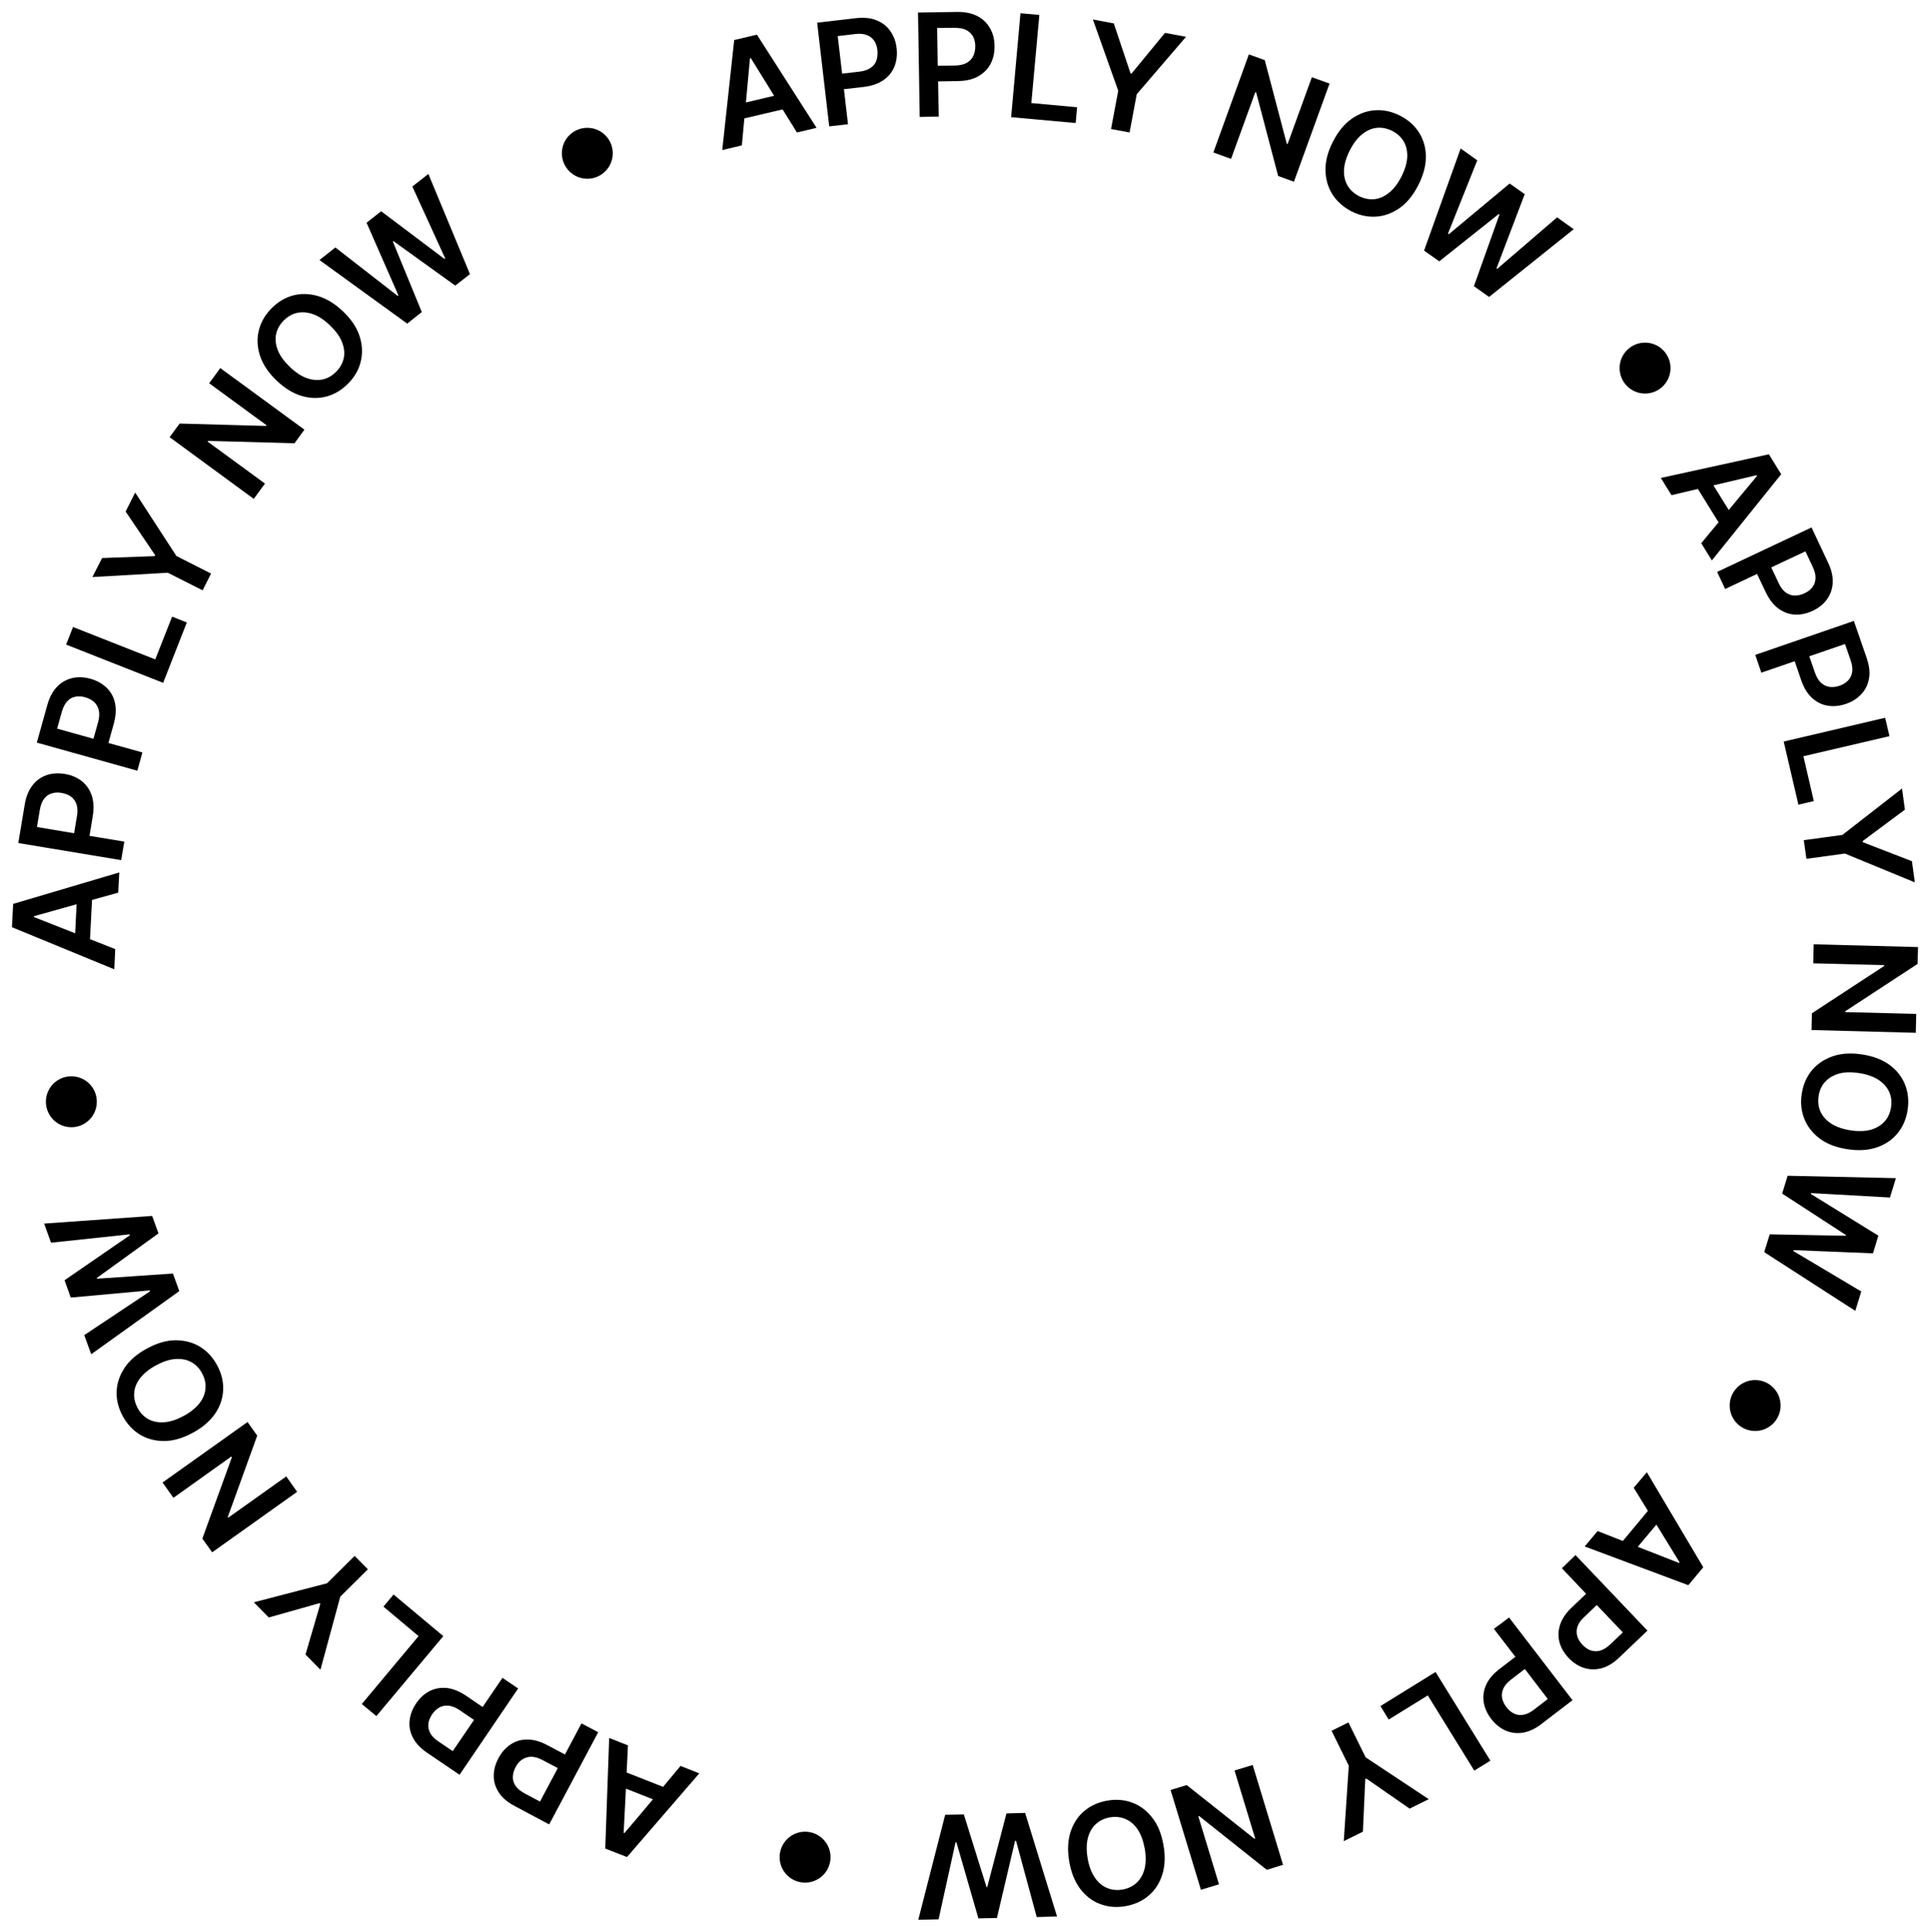 <?xml version="1.0" encoding="UTF-8"?> <svg xmlns="http://www.w3.org/2000/svg" viewBox="6300.995 4735.497 161.48 161.591"><path fill="rgb(0, 0, 0)" stroke="none" fill-opacity="1" stroke-width="1" stroke-opacity="1" baseline-shift="baseline" color-interpolation-filters="linearRGB" color-interpolation="sRGB" font-family="tfutura, arial, sans-serif" font-stretch="normal" id="tSvgacdd41f953" d="M 6366.475 4744.647 C 6366.875 4745.291 6367.275 4745.934 6367.675 4746.577 C 6368.222 4746.447 6368.769 4746.317 6369.315 4746.187 C 6367.652 4743.591 6365.989 4740.994 6364.325 4738.397 C 6363.692 4738.547 6363.059 4738.697 6362.425 4738.847 C 6362.092 4741.914 6361.759 4744.981 6361.425 4748.047 C 6361.972 4747.917 6362.519 4747.787 6363.065 4747.657 C 6363.135 4746.904 6363.205 4746.151 6363.275 4745.397C 6364.339 4745.147 6365.402 4744.897 6366.475 4744.647Z M 6363.815 4740.357 C 6364.465 4741.407 6365.115 4742.457 6365.765 4743.507 C 6364.979 4743.694 6364.192 4743.881 6363.405 4744.067 C 6363.519 4742.837 6363.632 4741.607 6363.745 4740.377C 6363.769 4740.371 6363.792 4740.364 6363.815 4740.357Z"></path><path fill="rgb(0, 0, 0)" stroke="none" fill-opacity="1" stroke-width="1" stroke-opacity="1" baseline-shift="baseline" color-interpolation-filters="linearRGB" color-interpolation="sRGB" font-family="tfutura, arial, sans-serif" font-stretch="normal" id="tSvg31661cb91a" d="M 6375.485 4738.097 C 6375.205 4737.687 6374.815 4737.387 6374.335 4737.197 C 6373.855 4736.997 6373.275 4736.947 6372.615 4737.017 C 6371.532 4737.144 6370.449 4737.271 6369.365 4737.397 C 6369.702 4740.287 6370.039 4743.177 6370.375 4746.067 C 6370.899 4746.007 6371.422 4745.947 6371.945 4745.887 C 6371.832 4744.911 6371.719 4743.934 6371.605 4742.957 C 6372.159 4742.894 6372.712 4742.831 6373.265 4742.767 C 6373.935 4742.687 6374.485 4742.497 6374.915 4742.197 C 6375.345 4741.897 6375.645 4741.517 6375.835 4741.057 C 6376.015 4740.597 6376.075 4740.087 6376.015 4739.537C 6375.955 4738.987 6375.775 4738.507 6375.485 4738.097Z M 6374.325 4740.557 C 6374.235 4740.807 6374.075 4741.017 6373.835 4741.177 C 6373.595 4741.337 6373.295 4741.447 6372.905 4741.487 C 6372.422 4741.544 6371.939 4741.601 6371.455 4741.657 C 6371.332 4740.611 6371.209 4739.564 6371.085 4738.517 C 6371.565 4738.461 6372.045 4738.404 6372.525 4738.347 C 6372.915 4738.297 6373.245 4738.327 6373.515 4738.427 C 6373.785 4738.527 6373.985 4738.687 6374.135 4738.907 C 6374.285 4739.127 6374.375 4739.387 6374.405 4739.697C 6374.435 4740.007 6374.405 4740.287 6374.325 4740.557Z"></path><path fill="rgb(0, 0, 0)" stroke="none" fill-opacity="1" stroke-width="1" stroke-opacity="1" baseline-shift="baseline" color-interpolation-filters="linearRGB" color-interpolation="sRGB" font-family="tfutura, arial, sans-serif" font-stretch="normal" id="tSvg360dbe0f45" d="M 6379.535 4745.257 C 6379.519 4744.274 6379.502 4743.291 6379.485 4742.307 C 6380.042 4742.297 6380.599 4742.287 6381.155 4742.277 C 6381.825 4742.267 6382.395 4742.137 6382.845 4741.877 C 6383.295 4741.617 6383.645 4741.277 6383.875 4740.837 C 6384.105 4740.397 6384.215 4739.897 6384.205 4739.337 C 6384.205 4738.787 6384.075 4738.287 6383.825 4737.857 C 6383.585 4737.427 6383.235 4737.087 6382.775 4736.847 C 6382.315 4736.607 6381.755 4736.487 6381.075 4736.497 C 6379.985 4736.514 6378.895 4736.531 6377.805 4736.547 C 6377.852 4739.457 6377.899 4742.367 6377.945 4745.277 C 6378.472 4745.267 6378.999 4745.257 6379.525 4745.247C 6379.529 4745.251 6379.532 4745.254 6379.535 4745.257Z M 6380.865 4737.827 C 6381.255 4737.827 6381.585 4737.877 6381.835 4738.007 C 6382.085 4738.137 6382.275 4738.317 6382.405 4738.547 C 6382.525 4738.777 6382.595 4739.057 6382.595 4739.357 C 6382.595 4739.657 6382.545 4739.937 6382.425 4740.187 C 6382.305 4740.427 6382.125 4740.617 6381.875 4740.757 C 6381.625 4740.897 6381.305 4740.967 6380.915 4740.977 C 6380.429 4740.984 6379.942 4740.991 6379.455 4740.997 C 6379.439 4739.944 6379.422 4738.891 6379.405 4737.837C 6379.889 4737.831 6380.372 4737.824 6380.865 4737.827Z"></path><path fill="rgb(0, 0, 0)" stroke="none" fill-opacity="1" stroke-width="1" stroke-opacity="1" baseline-shift="baseline" color-interpolation-filters="linearRGB" color-interpolation="sRGB" font-family="tfutura, arial, sans-serif" font-stretch="normal" id="tSvgc061be90de" d="M 6391.115 4744.467 C 6389.839 4744.351 6388.562 4744.234 6387.285 4744.117 C 6387.509 4741.661 6387.732 4739.204 6387.955 4736.747 C 6387.429 4736.701 6386.902 4736.654 6386.375 4736.607 C 6386.115 4739.504 6385.855 4742.401 6385.595 4745.297 C 6387.395 4745.461 6389.195 4745.624 6390.995 4745.787C 6391.035 4745.347 6391.075 4744.907 6391.115 4744.467Z"></path><path fill="rgb(0, 0, 0)" stroke="none" fill-opacity="1" stroke-width="1" stroke-opacity="1" baseline-shift="baseline" color-interpolation-filters="linearRGB" color-interpolation="sRGB" font-family="tfutura, arial, sans-serif" font-stretch="normal" id="tSvg180e2ade84f" d="M 6393.955 4746.287 C 6394.472 4746.384 6394.989 4746.481 6395.505 4746.577 C 6395.705 4745.511 6395.905 4744.444 6396.105 4743.377 C 6397.479 4741.777 6398.852 4740.177 6400.225 4738.577 C 6399.639 4738.467 6399.052 4738.357 6398.465 4738.247 C 6397.532 4739.384 6396.599 4740.521 6395.665 4741.657 C 6395.639 4741.651 6395.612 4741.644 6395.585 4741.637 C 6395.119 4740.244 6394.652 4738.851 6394.185 4737.457 C 6393.602 4737.347 6393.019 4737.237 6392.435 4737.127 C 6393.142 4739.114 6393.849 4741.101 6394.555 4743.087C 6394.355 4744.154 6394.155 4745.221 6393.955 4746.287Z"></path><path fill="rgb(0, 0, 0)" stroke="none" fill-opacity="1" stroke-width="1" stroke-opacity="1" baseline-shift="baseline" color-interpolation-filters="linearRGB" color-interpolation="sRGB" font-family="tfutura, arial, sans-serif" font-stretch="normal" id="tSvg4d2e265a37" d="M 6410.755 4741.957 C 6410.079 4743.821 6409.402 4745.684 6408.725 4747.547 C 6408.702 4747.537 6408.679 4747.527 6408.655 4747.517 C 6408.042 4745.187 6407.429 4742.857 6406.815 4740.527 C 6406.372 4740.367 6405.929 4740.207 6405.485 4740.047 C 6404.495 4742.781 6403.505 4745.514 6402.515 4748.247 C 6403.009 4748.427 6403.502 4748.607 6403.995 4748.787 C 6404.672 4746.924 6405.349 4745.061 6406.025 4743.197 C 6406.049 4743.207 6406.072 4743.217 6406.095 4743.227 C 6406.709 4745.557 6407.322 4747.887 6407.935 4750.217 C 6408.375 4750.377 6408.815 4750.537 6409.255 4750.697 C 6410.249 4747.961 6411.242 4745.224 6412.235 4742.487C 6411.742 4742.311 6411.249 4742.134 6410.755 4741.957Z"></path><path fill="rgb(0, 0, 0)" stroke="none" fill-opacity="1" stroke-width="1" stroke-opacity="1" baseline-shift="baseline" color-interpolation-filters="linearRGB" color-interpolation="sRGB" font-family="tfutura, arial, sans-serif" font-stretch="normal" id="tSvg322e55bb25" d="M 6414.035 4753.157 C 6414.715 4753.507 6415.405 4753.657 6416.105 4753.617 C 6416.805 4753.577 6417.465 4753.337 6418.085 4752.907 C 6418.705 4752.477 6419.225 4751.837 6419.655 4750.997 C 6420.085 4750.157 6420.295 4749.367 6420.295 4748.607 C 6420.295 4747.847 6420.095 4747.177 6419.725 4746.587 C 6419.355 4745.997 6418.825 4745.527 6418.145 4745.177 C 6417.465 4744.827 6416.775 4744.677 6416.075 4744.717 C 6415.375 4744.757 6414.715 4744.997 6414.095 4745.427 C 6413.475 4745.857 6412.955 4746.497 6412.525 4747.337 C 6412.095 4748.167 6411.885 4748.967 6411.895 4749.717 C 6411.905 4750.467 6412.095 4751.147 6412.465 4751.737C 6412.835 4752.327 6413.365 4752.797 6414.035 4753.157Z M 6413.935 4748.067 C 6414.235 4747.477 6414.585 4747.027 6414.975 4746.717 C 6415.365 4746.407 6415.775 4746.227 6416.205 4746.187 C 6416.635 4746.147 6417.065 4746.237 6417.485 4746.447 C 6417.905 4746.667 6418.225 4746.957 6418.445 4747.337 C 6418.665 4747.717 6418.755 4748.147 6418.735 4748.647 C 6418.705 4749.147 6418.545 4749.687 6418.245 4750.277 C 6417.945 4750.867 6417.595 4751.317 6417.205 4751.627 C 6416.815 4751.937 6416.405 4752.117 6415.975 4752.157 C 6415.545 4752.197 6415.115 4752.107 6414.695 4751.897 C 6414.275 4751.677 6413.955 4751.387 6413.735 4751.007 C 6413.515 4750.627 6413.425 4750.197 6413.445 4749.697C 6413.475 4749.197 6413.635 4748.657 6413.935 4748.067Z"></path><path fill="rgb(0, 0, 0)" stroke="none" fill-opacity="1" stroke-width="1" stroke-opacity="1" baseline-shift="baseline" color-interpolation-filters="linearRGB" color-interpolation="sRGB" font-family="tfutura, arial, sans-serif" font-stretch="normal" id="tSvg12c265838c0" d="M 6421.415 4757.357 C 6423.075 4756.037 6424.735 4754.717 6426.395 4753.397 C 6426.415 4753.411 6426.435 4753.424 6426.455 4753.437 C 6425.742 4755.437 6425.029 4757.437 6424.315 4759.437 C 6424.739 4759.737 6425.162 4760.037 6425.585 4760.337 C 6427.945 4758.447 6430.305 4756.557 6432.665 4754.667 C 6432.202 4754.337 6431.739 4754.007 6431.275 4753.677 C 6429.605 4755.114 6427.935 4756.551 6426.265 4757.987 C 6426.245 4757.974 6426.225 4757.961 6426.205 4757.947 C 6426.992 4755.877 6427.779 4753.807 6428.565 4751.737 C 6428.145 4751.441 6427.725 4751.144 6427.305 4750.847 C 6425.609 4752.261 6423.912 4753.674 6422.215 4755.087 C 6422.192 4755.071 6422.169 4755.054 6422.145 4755.037 C 6422.962 4752.994 6423.779 4750.951 6424.595 4748.907 C 6424.132 4748.577 6423.669 4748.247 6423.205 4747.917 C 6422.185 4750.764 6421.165 4753.611 6420.145 4756.457C 6420.569 4756.757 6420.992 4757.057 6421.415 4757.357Z"></path><path fill="rgb(0, 0, 0)" stroke="none" fill-opacity="1" stroke-width="1" stroke-opacity="1" baseline-shift="baseline" color-interpolation-filters="linearRGB" color-interpolation="sRGB" font-family="tfutura, arial, sans-serif" font-stretch="normal" id="tSvg1063f31c066" d="M 6448.995 4773.497 C 6445.982 4774.157 6442.969 4774.817 6439.955 4775.477 C 6440.252 4775.957 6440.549 4776.437 6440.845 4776.917 C 6441.582 4776.744 6442.319 4776.571 6443.055 4776.397 C 6443.632 4777.327 6444.209 4778.257 6444.785 4779.187 C 6444.302 4779.771 6443.819 4780.354 6443.335 4780.937 C 6443.632 4781.417 6443.929 4781.897 6444.225 4782.377 C 6446.159 4779.974 6448.092 4777.571 6450.025 4775.167C 6449.682 4774.614 6449.339 4774.061 6448.995 4773.497Z M 6445.635 4778.157 C 6445.209 4777.471 6444.782 4776.784 6444.355 4776.097 C 6445.559 4775.814 6446.762 4775.531 6447.965 4775.247 C 6447.979 4775.267 6447.992 4775.287 6448.005 4775.307C 6447.215 4776.257 6446.425 4777.207 6445.635 4778.157Z"></path><path fill="rgb(0, 0, 0)" stroke="none" fill-opacity="1" stroke-width="1" stroke-opacity="1" baseline-shift="baseline" color-interpolation-filters="linearRGB" color-interpolation="sRGB" font-family="tfutura, arial, sans-serif" font-stretch="normal" id="tSvgd3ec84be4a" d="M 6448.725 4785.017 C 6449.015 4785.627 6449.365 4786.087 6449.785 4786.397 C 6450.205 4786.707 6450.665 4786.877 6451.155 4786.907 C 6451.645 4786.937 6452.145 4786.827 6452.655 4786.597 C 6453.155 4786.357 6453.555 4786.047 6453.845 4785.647 C 6454.135 4785.247 6454.305 4784.787 6454.335 4784.267 C 6454.365 4783.747 6454.245 4783.187 6453.955 4782.577 C 6453.492 4781.591 6453.029 4780.604 6452.565 4779.617 C 6449.932 4780.857 6447.299 4782.097 6444.665 4783.337 C 6444.889 4783.814 6445.112 4784.291 6445.335 4784.767 C 6446.225 4784.347 6447.115 4783.927 6448.005 4783.507C 6448.242 4784.011 6448.479 4784.514 6448.725 4785.017Z M 6452.665 4782.917 C 6452.835 4783.277 6452.915 4783.597 6452.895 4783.877 C 6452.885 4784.157 6452.795 4784.407 6452.635 4784.617 C 6452.475 4784.827 6452.255 4784.997 6451.975 4785.127 C 6451.695 4785.257 6451.425 4785.317 6451.155 4785.317 C 6450.885 4785.317 6450.635 4785.217 6450.405 4785.057 C 6450.175 4784.887 6449.975 4784.627 6449.815 4784.277 C 6449.609 4783.837 6449.402 4783.397 6449.195 4782.957 C 6450.149 4782.511 6451.102 4782.064 6452.055 4781.617C 6452.262 4782.054 6452.469 4782.491 6452.665 4782.917Z"></path><path fill="rgb(0, 0, 0)" stroke="none" fill-opacity="1" stroke-width="1" stroke-opacity="1" baseline-shift="baseline" color-interpolation-filters="linearRGB" color-interpolation="sRGB" font-family="tfutura, arial, sans-serif" font-stretch="normal" id="tSvg533a2151af" d="M 6448.365 4791.767 C 6449.295 4791.447 6450.225 4791.127 6451.155 4790.807 C 6451.335 4791.334 6451.515 4791.861 6451.695 4792.387 C 6451.915 4793.027 6452.215 4793.517 6452.605 4793.877 C 6452.985 4794.227 6453.425 4794.447 6453.915 4794.527 C 6454.405 4794.607 6454.915 4794.557 6455.445 4794.377 C 6455.965 4794.197 6456.395 4793.927 6456.735 4793.557 C 6457.075 4793.197 6457.285 4792.757 6457.375 4792.247 C 6457.465 4791.737 6457.395 4791.157 6457.175 4790.527 C 6456.819 4789.497 6456.462 4788.467 6456.105 4787.437 C 6453.355 4788.384 6450.605 4789.331 6447.855 4790.277C 6448.025 4790.774 6448.195 4791.271 6448.365 4791.767Z M 6455.835 4790.727 C 6455.965 4791.097 6456.005 4791.427 6455.965 4791.707 C 6455.925 4791.987 6455.805 4792.227 6455.625 4792.417 C 6455.445 4792.607 6455.205 4792.757 6454.915 4792.857 C 6454.625 4792.957 6454.345 4792.987 6454.075 4792.957 C 6453.815 4792.917 6453.575 4792.807 6453.365 4792.617 C 6453.155 4792.427 6452.985 4792.147 6452.855 4791.777 C 6452.695 4791.317 6452.535 4790.857 6452.375 4790.397 C 6453.372 4790.054 6454.369 4789.711 6455.365 4789.367C 6455.522 4789.824 6455.679 4790.281 6455.835 4790.727Z"></path><path fill="rgb(0, 0, 0)" stroke="none" fill-opacity="1" stroke-width="1" stroke-opacity="1" baseline-shift="baseline" color-interpolation-filters="linearRGB" color-interpolation="sRGB" font-family="tfutura, arial, sans-serif" font-stretch="normal" id="tSvg9fda2f9bbc" d="M 6451.465 4802.807 C 6451.895 4802.707 6452.325 4802.607 6452.755 4802.507 C 6452.465 4801.257 6452.175 4800.007 6451.885 4798.757 C 6454.285 4798.197 6456.685 4797.637 6459.085 4797.077 C 6458.965 4796.564 6458.845 4796.051 6458.725 4795.537 C 6455.895 4796.201 6453.065 4796.864 6450.235 4797.527C 6450.645 4799.287 6451.055 4801.047 6451.465 4802.807Z"></path><path fill="rgb(0, 0, 0)" stroke="none" fill-opacity="1" stroke-width="1" stroke-opacity="1" baseline-shift="baseline" color-interpolation-filters="linearRGB" color-interpolation="sRGB" font-family="tfutura, arial, sans-serif" font-stretch="normal" id="tSvge8cbea9a4b" d="M 6451.915 4805.777 C 6451.989 4806.297 6452.062 4806.817 6452.135 4807.337 C 6453.209 4807.191 6454.282 4807.044 6455.355 4806.897 C 6457.305 4807.701 6459.255 4808.504 6461.205 4809.307 C 6461.125 4808.717 6461.045 4808.127 6460.965 4807.537 C 6459.595 4807.007 6458.225 4806.477 6456.855 4805.947 C 6456.849 4805.917 6456.842 4805.887 6456.835 4805.857 C 6458.015 4804.981 6459.195 4804.104 6460.375 4803.227 C 6460.295 4802.637 6460.215 4802.047 6460.135 4801.457 C 6458.472 4802.751 6456.809 4804.044 6455.145 4805.337C 6454.069 4805.484 6452.992 4805.631 6451.915 4805.777Z"></path><path fill="rgb(0, 0, 0)" stroke="none" fill-opacity="1" stroke-width="1" stroke-opacity="1" baseline-shift="baseline" color-interpolation-filters="linearRGB" color-interpolation="sRGB" font-family="tfutura, arial, sans-serif" font-stretch="normal" id="tSvg7687eade18" d="M 6461.435 4816.127 C 6461.449 4815.657 6461.462 4815.187 6461.475 4814.717 C 6458.565 4814.641 6455.655 4814.564 6452.745 4814.487 C 6452.732 4815.017 6452.719 4815.547 6452.705 4816.077 C 6454.685 4816.127 6456.665 4816.177 6458.645 4816.227 C 6458.645 4816.251 6458.645 4816.274 6458.645 4816.297 C 6456.629 4817.617 6454.612 4818.937 6452.595 4820.257 C 6452.585 4820.724 6452.575 4821.191 6452.565 4821.657 C 6455.472 4821.734 6458.379 4821.811 6461.285 4821.887 C 6461.299 4821.361 6461.312 4820.834 6461.325 4820.307 C 6459.345 4820.257 6457.365 4820.207 6455.385 4820.157 C 6455.385 4820.134 6455.385 4820.111 6455.385 4820.087C 6457.402 4818.767 6459.419 4817.447 6461.435 4816.127Z"></path><path fill="rgb(0, 0, 0)" stroke="none" fill-opacity="1" stroke-width="1" stroke-opacity="1" baseline-shift="baseline" color-interpolation-filters="linearRGB" color-interpolation="sRGB" font-family="tfutura, arial, sans-serif" font-stretch="normal" id="tSvg155f4e7d5d8" d="M 6459.095 4824.577 C 6458.485 4824.127 6457.715 4823.837 6456.785 4823.697 C 6455.855 4823.557 6455.035 4823.607 6454.325 4823.857 C 6453.615 4824.107 6453.035 4824.497 6452.585 4825.037 C 6452.145 4825.577 6451.865 4826.227 6451.745 4826.987 C 6451.625 4827.747 6451.705 4828.447 6451.965 4829.097 C 6452.225 4829.747 6452.665 4830.297 6453.265 4830.747 C 6453.875 4831.197 6454.645 4831.487 6455.575 4831.627 C 6456.505 4831.767 6457.325 4831.717 6458.045 4831.467 C 6458.755 4831.217 6459.335 4830.827 6459.775 4830.277 C 6460.215 4829.737 6460.495 4829.087 6460.605 4828.327 C 6460.715 4827.567 6460.645 4826.867 6460.385 4826.217C 6460.125 4825.567 6459.695 4825.017 6459.095 4824.577Z M 6459.215 4828.117 C 6459.145 4828.587 6458.965 4828.987 6458.675 4829.307 C 6458.385 4829.627 6458.005 4829.857 6457.525 4829.997 C 6457.045 4830.127 6456.475 4830.147 6455.825 4830.047 C 6455.175 4829.947 6454.635 4829.757 6454.215 4829.487 C 6453.795 4829.217 6453.495 4828.877 6453.315 4828.487 C 6453.135 4828.087 6453.085 4827.657 6453.155 4827.187 C 6453.225 4826.717 6453.405 4826.317 6453.695 4825.997 C 6453.985 4825.677 6454.365 4825.447 6454.845 4825.307 C 6455.325 4825.167 6455.895 4825.157 6456.545 4825.257 C 6457.195 4825.357 6457.735 4825.547 6458.155 4825.817 C 6458.575 4826.087 6458.875 4826.427 6459.055 4826.817C 6459.235 4827.207 6459.285 4827.647 6459.215 4828.117Z"></path><path fill="rgb(0, 0, 0)" stroke="none" fill-opacity="1" stroke-width="1" stroke-opacity="1" baseline-shift="baseline" color-interpolation-filters="linearRGB" color-interpolation="sRGB" font-family="tfutura, arial, sans-serif" font-stretch="normal" id="tSvg456ba8eedf" d="M 6450.105 4835.337 C 6451.885 4836.494 6453.665 4837.651 6455.445 4838.807 C 6455.439 4838.827 6455.432 4838.847 6455.425 4838.867 C 6453.305 4838.827 6451.185 4838.787 6449.065 4838.747 C 6448.912 4839.244 6448.759 4839.741 6448.605 4840.237 C 6451.145 4841.874 6453.685 4843.511 6456.225 4845.147 C 6456.392 4844.607 6456.559 4844.067 6456.725 4843.527 C 6454.832 4842.401 6452.939 4841.274 6451.045 4840.147 C 6451.055 4840.121 6451.065 4840.094 6451.075 4840.067 C 6453.285 4840.157 6455.495 4840.247 6457.705 4840.337 C 6457.855 4839.844 6458.005 4839.351 6458.155 4838.857 C 6456.275 4837.697 6454.395 4836.537 6452.515 4835.377 C 6452.522 4835.351 6452.529 4835.324 6452.535 4835.297 C 6454.732 4835.421 6456.929 4835.544 6459.125 4835.667 C 6459.292 4835.127 6459.459 4834.587 6459.625 4834.047 C 6456.605 4833.981 6453.585 4833.914 6450.565 4833.847C 6450.412 4834.344 6450.259 4834.841 6450.105 4835.337Z"></path><path fill="rgb(0, 0, 0)" stroke="none" fill-opacity="1" stroke-width="1" stroke-opacity="1" baseline-shift="baseline" color-interpolation-filters="linearRGB" color-interpolation="sRGB" font-family="tfutura, arial, sans-serif" font-stretch="normal" id="tSvgae193104dd" d="M 6437.685 4859.947 C 6438.082 4860.591 6438.479 4861.234 6438.875 4861.877 C 6438.175 4862.717 6437.475 4863.557 6436.775 4864.397 C 6436.072 4864.121 6435.369 4863.844 6434.665 4863.567 C 6434.305 4863.997 6433.945 4864.427 6433.585 4864.857 C 6436.475 4865.937 6439.365 4867.017 6442.255 4868.097 C 6442.672 4867.597 6443.089 4867.097 6443.505 4866.597 C 6441.932 4863.947 6440.359 4861.297 6438.785 4858.647C 6438.425 4859.077 6438.065 4859.507 6437.685 4859.947Z M 6441.475 4866.237 C 6440.325 4865.787 6439.175 4865.337 6438.025 4864.887 C 6438.545 4864.267 6439.065 4863.647 6439.585 4863.027 C 6440.232 4864.081 6440.879 4865.134 6441.525 4866.187C 6441.512 4866.204 6441.499 4866.221 6441.475 4866.237Z"></path><path fill="rgb(0, 0, 0)" stroke="none" fill-opacity="1" stroke-width="1" stroke-opacity="1" baseline-shift="baseline" color-interpolation-filters="linearRGB" color-interpolation="sRGB" font-family="tfutura, arial, sans-serif" font-stretch="normal" id="tSvg72daad6f1c" d="M 6431.675 4866.677 C 6432.352 4867.391 6433.029 4868.104 6433.705 4868.817 C 6433.302 4869.201 6432.899 4869.584 6432.495 4869.967 C 6432.005 4870.427 6431.685 4870.917 6431.525 4871.407 C 6431.365 4871.907 6431.345 4872.387 6431.475 4872.867 C 6431.605 4873.347 6431.865 4873.787 6432.245 4874.187 C 6432.625 4874.587 6433.055 4874.867 6433.525 4875.017 C 6433.995 4875.167 6434.485 4875.177 6434.985 4875.047 C 6435.485 4874.917 6435.985 4874.617 6436.465 4874.157 C 6437.255 4873.404 6438.045 4872.651 6438.835 4871.897 C 6436.829 4869.791 6434.822 4867.684 6432.815 4865.577C 6432.435 4865.941 6432.055 4866.304 6431.675 4866.677Z M 6435.735 4873.037 C 6435.445 4873.307 6435.165 4873.487 6434.895 4873.567 C 6434.625 4873.647 6434.355 4873.637 6434.105 4873.557 C 6433.855 4873.477 6433.625 4873.317 6433.405 4873.087 C 6433.185 4872.857 6433.045 4872.627 6432.965 4872.367 C 6432.885 4872.107 6432.895 4871.847 6432.975 4871.577 C 6433.065 4871.307 6433.245 4871.037 6433.535 4870.767 C 6433.889 4870.431 6434.242 4870.094 6434.595 4869.757 C 6435.322 4870.521 6436.049 4871.284 6436.775 4872.047C 6436.425 4872.381 6436.075 4872.714 6435.735 4873.037Z"></path><path fill="rgb(0, 0, 0)" stroke="none" fill-opacity="1" stroke-width="1" stroke-opacity="1" baseline-shift="baseline" color-interpolation-filters="linearRGB" color-interpolation="sRGB" font-family="tfutura, arial, sans-serif" font-stretch="normal" id="tSvg1524c30b3d1" d="M 6425.985 4871.747 C 6426.585 4872.527 6427.185 4873.307 6427.785 4874.087 C 6427.342 4874.427 6426.899 4874.767 6426.455 4875.107 C 6425.925 4875.517 6425.545 4875.957 6425.335 4876.437 C 6425.125 4876.917 6425.055 4877.397 6425.135 4877.887 C 6425.215 4878.377 6425.425 4878.837 6425.765 4879.287 C 6426.105 4879.727 6426.495 4880.047 6426.945 4880.247 C 6427.395 4880.447 6427.875 4880.517 6428.395 4880.437 C 6428.905 4880.357 6429.435 4880.117 6429.965 4879.707 C 6430.832 4879.044 6431.699 4878.381 6432.565 4877.717 C 6430.795 4875.411 6429.025 4873.104 6427.255 4870.797C 6426.839 4871.117 6426.422 4871.437 6425.985 4871.747Z M 6429.345 4878.507 C 6429.035 4878.747 6428.735 4878.887 6428.455 4878.937 C 6428.175 4878.987 6427.915 4878.957 6427.675 4878.837 C 6427.435 4878.727 6427.225 4878.547 6427.035 4878.297 C 6426.845 4878.047 6426.725 4877.797 6426.675 4877.537 C 6426.625 4877.277 6426.655 4877.017 6426.775 4876.747 C 6426.895 4876.477 6427.105 4876.237 6427.415 4875.997 C 6427.802 4875.701 6428.189 4875.404 6428.575 4875.107 C 6429.215 4875.944 6429.855 4876.781 6430.495 4877.617C 6430.112 4877.911 6429.729 4878.204 6429.345 4878.507Z"></path><path fill="rgb(0, 0, 0)" stroke="none" fill-opacity="1" stroke-width="1" stroke-opacity="1" baseline-shift="baseline" color-interpolation-filters="linearRGB" color-interpolation="sRGB" font-family="tfutura, arial, sans-serif" font-stretch="normal" id="tSvg4ef4234c44" d="M 6416.495 4878.207 C 6416.725 4878.584 6416.955 4878.961 6417.185 4879.337 C 6418.275 4878.664 6419.365 4877.991 6420.455 4877.317 C 6421.752 4879.414 6423.049 4881.511 6424.345 4883.607 C 6424.795 4883.331 6425.245 4883.054 6425.695 4882.777 C 6424.165 4880.304 6422.635 4877.831 6421.105 4875.357C 6419.569 4876.307 6418.032 4877.257 6416.495 4878.207Z"></path><path fill="rgb(0, 0, 0)" stroke="none" fill-opacity="1" stroke-width="1" stroke-opacity="1" baseline-shift="baseline" color-interpolation-filters="linearRGB" color-interpolation="sRGB" font-family="tfutura, arial, sans-serif" font-stretch="normal" id="tSvgb2a5b552b9" d="M 6413.815 4879.577 C 6413.345 4879.811 6412.875 4880.044 6412.405 4880.277 C 6412.885 4881.251 6413.365 4882.224 6413.845 4883.197 C 6413.705 4885.301 6413.565 4887.404 6413.425 4889.507 C 6413.959 4889.244 6414.492 4888.981 6415.025 4888.717 C 6415.092 4887.247 6415.159 4885.777 6415.225 4884.307 C 6415.252 4884.294 6415.279 4884.281 6415.305 4884.267 C 6416.515 4885.107 6417.725 4885.947 6418.935 4886.787 C 6419.469 4886.524 6420.002 4886.261 6420.535 4885.997 C 6418.775 4884.831 6417.015 4883.664 6415.255 4882.497C 6414.775 4881.524 6414.295 4880.551 6413.815 4879.577Z"></path><path fill="rgb(0, 0, 0)" stroke="none" fill-opacity="1" stroke-width="1" stroke-opacity="1" baseline-shift="baseline" color-interpolation-filters="linearRGB" color-interpolation="sRGB" font-family="tfutura, arial, sans-serif" font-stretch="normal" id="tSvg14feec20d56" d="M 6404.285 4883.597 C 6404.862 4885.494 6405.439 4887.391 6406.015 4889.287 C 6405.992 4889.294 6405.969 4889.301 6405.945 4889.307 C 6404.059 4887.811 6402.172 4886.314 6400.285 4884.817 C 6399.835 4884.954 6399.385 4885.091 6398.935 4885.227 C 6399.782 4888.011 6400.629 4890.794 6401.475 4893.577 C 6401.979 4893.424 6402.482 4893.271 6402.985 4893.117 C 6402.409 4891.221 6401.832 4889.324 6401.255 4887.427 C 6401.279 4887.421 6401.302 4887.414 6401.325 4887.407 C 6403.212 4888.907 6405.099 4890.407 6406.985 4891.907 C 6407.439 4891.767 6407.892 4891.627 6408.345 4891.487 C 6407.499 4888.704 6406.652 4885.921 6405.805 4883.137C 6405.299 4883.291 6404.792 4883.444 6404.285 4883.597Z"></path><path fill="rgb(0, 0, 0)" stroke="none" fill-opacity="1" stroke-width="1" stroke-opacity="1" baseline-shift="baseline" color-interpolation-filters="linearRGB" color-interpolation="sRGB" font-family="tfutura, arial, sans-serif" font-stretch="normal" id="tSvg17f787e179c" d="M 6397.425 4887.577 C 6396.965 4886.977 6396.415 4886.547 6395.755 4886.297 C 6395.105 4886.047 6394.395 4885.987 6393.645 4886.117 C 6392.895 4886.247 6392.245 4886.537 6391.715 4886.987 C 6391.175 4887.437 6390.795 4888.027 6390.565 4888.737 C 6390.335 4889.457 6390.295 4890.277 6390.455 4891.207 C 6390.615 4892.137 6390.925 4892.897 6391.375 4893.497 C 6391.835 4894.097 6392.385 4894.527 6393.045 4894.767 C 6393.705 4895.017 6394.405 4895.077 6395.155 4894.947 C 6395.905 4894.817 6396.555 4894.527 6397.085 4894.077 C 6397.625 4893.627 6398.005 4893.037 6398.235 4892.327 C 6398.465 4891.607 6398.505 4890.787 6398.345 4889.857C 6398.185 4888.937 6397.885 4888.167 6397.425 4887.577Z M 6396.755 4891.837 C 6396.625 4892.317 6396.405 4892.707 6396.085 4892.997 C 6395.765 4893.287 6395.375 4893.477 6394.905 4893.557 C 6394.435 4893.637 6394.005 4893.587 6393.605 4893.417 C 6393.205 4893.247 6392.865 4892.957 6392.585 4892.537 C 6392.305 4892.117 6392.105 4891.587 6391.995 4890.937 C 6391.885 4890.287 6391.895 4889.717 6392.015 4889.237 C 6392.145 4888.757 6392.365 4888.367 6392.685 4888.077 C 6393.005 4887.787 6393.395 4887.597 6393.865 4887.517 C 6394.335 4887.437 6394.765 4887.487 6395.165 4887.657 C 6395.565 4887.827 6395.905 4888.117 6396.185 4888.537 C 6396.465 4888.957 6396.655 4889.487 6396.775 4890.137C 6396.885 4890.787 6396.875 4891.357 6396.755 4891.837Z"></path><path fill="rgb(0, 0, 0)" stroke="none" fill-opacity="1" stroke-width="1" stroke-opacity="1" baseline-shift="baseline" color-interpolation-filters="linearRGB" color-interpolation="sRGB" font-family="tfutura, arial, sans-serif" font-stretch="normal" id="tSvga1c4c27dbb" d="M 6385.205 4887.187 C 6384.669 4889.241 6384.132 4891.294 6383.595 4893.347 C 6383.575 4893.347 6383.555 4893.347 6383.535 4893.347 C 6382.902 4891.321 6382.269 4889.294 6381.635 4887.267 C 6381.115 4887.281 6380.595 4887.294 6380.075 4887.307 C 6379.325 4890.234 6378.575 4893.161 6377.825 4896.087 C 6378.392 4896.074 6378.959 4896.061 6379.525 4896.047 C 6379.999 4893.897 6380.472 4891.747 6380.945 4889.597 C 6380.969 4889.597 6380.992 4889.597 6381.015 4889.597 C 6381.629 4891.721 6382.242 4893.844 6382.855 4895.967 C 6383.372 4895.957 6383.889 4895.947 6384.405 4895.937 C 6384.912 4893.784 6385.419 4891.631 6385.925 4889.477 C 6385.952 4889.477 6385.979 4889.477 6386.005 4889.477 C 6386.582 4891.604 6387.159 4893.731 6387.735 4895.857 C 6388.302 4895.841 6388.869 4895.824 6389.435 4895.807 C 6388.545 4892.921 6387.655 4890.034 6386.765 4887.147C 6386.245 4887.161 6385.725 4887.174 6385.205 4887.187Z"></path><path fill="rgb(0, 0, 0)" stroke="none" fill-opacity="1" stroke-width="1" stroke-opacity="1" baseline-shift="baseline" color-interpolation-filters="linearRGB" color-interpolation="sRGB" font-family="tfutura, arial, sans-serif" font-stretch="normal" id="tSvg23c6c3ec22" d="M 6356.475 4884.967 C 6355.459 4884.567 6354.442 4884.167 6353.425 4883.767 C 6353.462 4883.011 6353.499 4882.254 6353.535 4881.497 C 6353.012 4881.291 6352.489 4881.084 6351.965 4880.877 C 6351.855 4883.961 6351.745 4887.044 6351.635 4890.127 C 6352.242 4890.364 6352.849 4890.601 6353.455 4890.837 C 6355.472 4888.504 6357.489 4886.171 6359.505 4883.837 C 6358.982 4883.631 6358.459 4883.424 6357.935 4883.217C 6357.449 4883.797 6356.962 4884.377 6356.475 4884.967Z M 6353.235 4888.837 C 6353.215 4888.831 6353.195 4888.824 6353.175 4888.817 C 6353.239 4887.584 6353.302 4886.351 6353.365 4885.117 C 6354.119 4885.414 6354.872 4885.711 6355.625 4886.007C 6354.832 4886.954 6354.039 4887.901 6353.235 4888.837Z"></path><path fill="rgb(0, 0, 0)" stroke="none" fill-opacity="1" stroke-width="1" stroke-opacity="1" baseline-shift="baseline" color-interpolation-filters="linearRGB" color-interpolation="sRGB" font-family="tfutura, arial, sans-serif" font-stretch="normal" id="tSvg55ff014cfe" d="M 6348.265 4882.257 C 6347.772 4881.997 6347.279 4881.737 6346.785 4881.477 C 6346.195 4881.157 6345.635 4881.007 6345.105 4881.007 C 6344.585 4881.007 6344.115 4881.147 6343.705 4881.427 C 6343.295 4881.697 6342.955 4882.087 6342.695 4882.577 C 6342.435 4883.067 6342.305 4883.557 6342.305 4884.057 C 6342.305 4884.547 6342.455 4885.017 6342.735 4885.447 C 6343.025 4885.877 6343.455 4886.257 6344.055 4886.567 C 6345.019 4887.081 6345.982 4887.594 6346.945 4888.107 C 6348.312 4885.537 6349.679 4882.967 6351.045 4880.397 C 6350.579 4880.151 6350.112 4879.904 6349.645 4879.657 C 6349.185 4880.524 6348.725 4881.391 6348.265 4882.257C 6348.265 4882.257 6348.265 4882.257 6348.265 4882.257Z M 6346.175 4886.197 C 6345.749 4885.971 6345.322 4885.744 6344.895 4885.517 C 6344.545 4885.327 6344.295 4885.117 6344.135 4884.887 C 6343.975 4884.657 6343.895 4884.407 6343.905 4884.137 C 6343.905 4883.877 6343.985 4883.607 6344.125 4883.327 C 6344.265 4883.047 6344.455 4882.837 6344.675 4882.687 C 6344.895 4882.537 6345.145 4882.457 6345.425 4882.447 C 6345.715 4882.447 6346.025 4882.537 6346.375 4882.717 C 6346.805 4882.944 6347.235 4883.171 6347.665 4883.397C 6347.172 4884.327 6346.679 4885.257 6346.175 4886.197Z"></path><path fill="rgb(0, 0, 0)" stroke="none" fill-opacity="1" stroke-width="1" stroke-opacity="1" baseline-shift="baseline" color-interpolation-filters="linearRGB" color-interpolation="sRGB" font-family="tfutura, arial, sans-serif" font-stretch="normal" id="tSvg11ffb7fa3b6" d="M 6343.035 4875.847 C 6342.482 4876.661 6341.929 4877.474 6341.375 4878.287 C 6340.915 4877.974 6340.455 4877.661 6339.995 4877.347 C 6339.435 4876.967 6338.895 4876.757 6338.375 4876.697 C 6337.855 4876.647 6337.375 4876.737 6336.935 4876.957 C 6336.495 4877.187 6336.115 4877.527 6335.805 4877.997 C 6335.495 4878.457 6335.315 4878.927 6335.265 4879.427 C 6335.215 4879.917 6335.305 4880.397 6335.545 4880.857 C 6335.785 4881.317 6336.175 4881.737 6336.735 4882.117 C 6337.639 4882.731 6338.542 4883.344 6339.445 4883.957 C 6341.079 4881.551 6342.712 4879.144 6344.345 4876.737C 6343.909 4876.441 6343.472 4876.144 6343.035 4875.847Z M 6338.875 4881.977 C 6338.475 4881.707 6338.075 4881.437 6337.675 4881.167 C 6337.345 4880.947 6337.115 4880.707 6336.985 4880.457 C 6336.855 4880.207 6336.805 4879.947 6336.835 4879.687 C 6336.865 4879.427 6336.975 4879.167 6337.145 4878.907 C 6337.315 4878.647 6337.525 4878.457 6337.755 4878.327 C 6337.985 4878.197 6338.245 4878.147 6338.535 4878.177 C 6338.815 4878.207 6339.125 4878.327 6339.445 4878.547 C 6339.849 4878.821 6340.252 4879.094 6340.655 4879.367C 6340.065 4880.237 6339.475 4881.107 6338.875 4881.977Z"></path><path fill="rgb(0, 0, 0)" stroke="none" fill-opacity="1" stroke-width="1" stroke-opacity="1" baseline-shift="baseline" color-interpolation-filters="linearRGB" color-interpolation="sRGB" font-family="tfutura, arial, sans-serif" font-stretch="normal" id="tSvgf7a97f4948" d="M 6333.925 4868.877 C 6333.642 4869.214 6333.359 4869.551 6333.075 4869.887 C 6334.055 4870.711 6335.035 4871.534 6336.015 4872.357 C 6334.432 4874.251 6332.849 4876.144 6331.265 4878.037 C 6331.672 4878.374 6332.079 4878.711 6332.485 4879.047 C 6334.352 4876.817 6336.219 4874.587 6338.085 4872.357C 6336.699 4871.197 6335.312 4870.037 6333.925 4868.877Z"></path><path fill="rgb(0, 0, 0)" stroke="none" fill-opacity="1" stroke-width="1" stroke-opacity="1" baseline-shift="baseline" color-interpolation-filters="linearRGB" color-interpolation="sRGB" font-family="tfutura, arial, sans-serif" font-stretch="normal" id="tSvg158764e75b6" d="M 6330.665 4865.647 C 6329.895 4866.411 6329.125 4867.174 6328.355 4867.937 C 6326.315 4868.467 6324.275 4868.997 6322.235 4869.527 C 6322.652 4869.951 6323.069 4870.374 6323.485 4870.797 C 6324.902 4870.397 6326.319 4869.997 6327.735 4869.597 C 6327.755 4869.617 6327.775 4869.637 6327.795 4869.657 C 6327.382 4871.071 6326.969 4872.484 6326.555 4873.897 C 6326.972 4874.321 6327.389 4874.744 6327.805 4875.167 C 6328.359 4873.131 6328.912 4871.094 6329.465 4869.057 C 6330.235 4868.294 6331.005 4867.531 6331.775 4866.767C 6331.405 4866.394 6331.035 4866.021 6330.665 4865.647Z"></path><path fill="rgb(0, 0, 0)" stroke="none" fill-opacity="1" stroke-width="1" stroke-opacity="1" baseline-shift="baseline" color-interpolation-filters="linearRGB" color-interpolation="sRGB" font-family="tfutura, arial, sans-serif" font-stretch="normal" id="tSvg13d6a78bf9d" d="M 6324.945 4858.997 C 6323.329 4860.147 6321.712 4861.297 6320.095 4862.447 C 6320.082 4862.427 6320.069 4862.407 6320.055 4862.387 C 6320.875 4860.121 6321.695 4857.854 6322.515 4855.587 C 6322.245 4855.207 6321.975 4854.827 6321.705 4854.447 C 6319.335 4856.134 6316.965 4857.821 6314.595 4859.507 C 6314.899 4859.934 6315.202 4860.361 6315.505 4860.787 C 6317.119 4859.637 6318.732 4858.487 6320.345 4857.337 C 6320.362 4857.357 6320.379 4857.377 6320.395 4857.397 C 6319.572 4859.664 6318.749 4861.931 6317.925 4864.197 C 6318.199 4864.581 6318.472 4864.964 6318.745 4865.347 C 6321.115 4863.661 6323.485 4861.974 6325.855 4860.287C 6325.552 4859.857 6325.249 4859.427 6324.945 4858.997Z"></path><path fill="rgb(0, 0, 0)" stroke="none" fill-opacity="1" stroke-width="1" stroke-opacity="1" baseline-shift="baseline" color-interpolation-filters="linearRGB" color-interpolation="sRGB" font-family="tfutura, arial, sans-serif" font-stretch="normal" id="tSvg1259a0ea742" d="M 6317.105 4855.357 C 6317.935 4854.917 6318.555 4854.377 6318.985 4853.757 C 6319.415 4853.137 6319.635 4852.467 6319.665 4851.767 C 6319.695 4851.067 6319.525 4850.377 6319.165 4849.707 C 6318.805 4849.037 6318.325 4848.517 6317.725 4848.147 C 6317.125 4847.787 6316.445 4847.607 6315.695 4847.607 C 6314.945 4847.607 6314.145 4847.837 6313.315 4848.287 C 6312.485 4848.727 6311.855 4849.267 6311.435 4849.887 C 6311.015 4850.517 6310.785 4851.177 6310.755 4851.877 C 6310.725 4852.577 6310.895 4853.267 6311.255 4853.937 C 6311.615 4854.607 6312.095 4855.127 6312.695 4855.497 C 6313.295 4855.857 6313.965 4856.037 6314.725 4856.037C 6315.475 4856.037 6316.275 4855.807 6317.105 4855.357Z M 6312.505 4853.267 C 6312.285 4852.847 6312.185 4852.427 6312.225 4851.997 C 6312.255 4851.567 6312.425 4851.147 6312.735 4850.757 C 6313.045 4850.367 6313.485 4850.007 6314.065 4849.697 C 6314.645 4849.387 6315.185 4849.207 6315.685 4849.177 C 6316.185 4849.147 6316.625 4849.227 6317.005 4849.437 C 6317.385 4849.647 6317.685 4849.957 6317.905 4850.377 C 6318.125 4850.797 6318.225 4851.217 6318.185 4851.647 C 6318.155 4852.077 6317.985 4852.497 6317.675 4852.887 C 6317.365 4853.277 6316.925 4853.637 6316.345 4853.947 C 6315.765 4854.257 6315.225 4854.437 6314.725 4854.467 C 6314.225 4854.497 6313.785 4854.417 6313.405 4854.207C 6313.025 4853.997 6312.725 4853.687 6312.505 4853.267Z"></path><path fill="rgb(0, 0, 0)" stroke="none" fill-opacity="1" stroke-width="1" stroke-opacity="1" baseline-shift="baseline" color-interpolation-filters="linearRGB" color-interpolation="sRGB" font-family="tfutura, arial, sans-serif" font-stretch="normal" id="tSvg66f89bf91b" d="M 6315.465 4842.027 C 6313.349 4842.171 6311.232 4842.314 6309.115 4842.457 C 6309.109 4842.437 6309.102 4842.417 6309.095 4842.397 C 6310.815 4841.154 6312.535 4839.911 6314.255 4838.667 C 6314.079 4838.181 6313.902 4837.694 6313.725 4837.207 C 6310.712 4837.421 6307.699 4837.634 6304.685 4837.847 C 6304.879 4838.381 6305.072 4838.914 6305.265 4839.447 C 6307.455 4839.214 6309.645 4838.981 6311.835 4838.747 C 6311.842 4838.774 6311.849 4838.801 6311.855 4838.827 C 6310.035 4840.081 6308.215 4841.334 6306.395 4842.587 C 6306.569 4843.071 6306.742 4843.554 6306.915 4844.037 C 6309.115 4843.837 6311.315 4843.637 6313.515 4843.437 C 6313.525 4843.464 6313.535 4843.491 6313.545 4843.517 C 6311.712 4844.737 6309.879 4845.957 6308.045 4847.177 C 6308.239 4847.711 6308.432 4848.244 6308.625 4848.777 C 6311.082 4847.017 6313.539 4845.257 6315.995 4843.497C 6315.819 4843.007 6315.642 4842.517 6315.465 4842.027Z"></path><path fill="rgb(0, 0, 0)" stroke="none" fill-opacity="1" stroke-width="1" stroke-opacity="1" baseline-shift="baseline" color-interpolation-filters="linearRGB" color-interpolation="sRGB" font-family="tfutura, arial, sans-serif" font-stretch="normal" id="tSvg162327cef77" d="M 6310.635 4814.887 C 6309.932 4814.611 6309.229 4814.334 6308.525 4814.057 C 6308.582 4812.964 6308.639 4811.871 6308.695 4810.777 C 6309.425 4810.574 6310.155 4810.371 6310.885 4810.167 C 6310.915 4809.604 6310.945 4809.041 6310.975 4808.477 C 6308.015 4809.354 6305.055 4810.231 6302.095 4811.107 C 6302.062 4811.757 6302.029 4812.407 6301.995 4813.057 C 6304.849 4814.231 6307.702 4815.404 6310.555 4816.577C 6310.585 4816.014 6310.615 4815.451 6310.635 4814.887Z M 6303.835 4812.137 C 6305.025 4811.804 6306.215 4811.471 6307.405 4811.137 C 6307.365 4811.947 6307.325 4812.757 6307.285 4813.567 C 6306.135 4813.114 6304.985 4812.661 6303.835 4812.207C 6303.835 4812.184 6303.835 4812.161 6303.835 4812.137Z"></path><path fill="rgb(0, 0, 0)" stroke="none" fill-opacity="1" stroke-width="1" stroke-opacity="1" baseline-shift="baseline" color-interpolation-filters="linearRGB" color-interpolation="sRGB" font-family="tfutura, arial, sans-serif" font-stretch="normal" id="tSvgf67da98ca" d="M 6311.395 4805.897 C 6310.425 4805.737 6309.455 4805.577 6308.485 4805.417 C 6308.575 4804.867 6308.665 4804.317 6308.755 4803.767 C 6308.865 4803.107 6308.835 4802.527 6308.665 4802.027 C 6308.495 4801.537 6308.215 4801.137 6307.825 4800.827 C 6307.435 4800.527 6306.965 4800.327 6306.415 4800.237 C 6305.865 4800.147 6305.365 4800.177 6304.895 4800.337 C 6304.425 4800.497 6304.035 4800.777 6303.715 4801.187 C 6303.395 4801.597 6303.175 4802.127 6303.065 4802.787 C 6302.885 4803.864 6302.705 4804.941 6302.525 4806.017 C 6305.395 4806.494 6308.265 4806.971 6311.135 4807.447C 6311.222 4806.927 6311.309 4806.407 6311.395 4805.897Z M 6304.325 4803.247 C 6304.395 4802.857 6304.505 4802.547 6304.675 4802.327 C 6304.845 4802.097 6305.055 4801.947 6305.315 4801.867 C 6305.565 4801.787 6305.845 4801.767 6306.155 4801.827 C 6306.455 4801.877 6306.725 4801.987 6306.935 4802.137 C 6307.145 4802.287 6307.305 4802.507 6307.395 4802.777 C 6307.485 4803.047 6307.505 4803.377 6307.435 4803.757 C 6307.355 4804.237 6307.275 4804.717 6307.195 4805.197 C 6306.159 4805.024 6305.122 4804.851 6304.085 4804.677C 6304.165 4804.201 6304.245 4803.724 6304.325 4803.247Z"></path><path fill="rgb(0, 0, 0)" stroke="none" fill-opacity="1" stroke-width="1" stroke-opacity="1" baseline-shift="baseline" color-interpolation-filters="linearRGB" color-interpolation="sRGB" font-family="tfutura, arial, sans-serif" font-stretch="normal" id="tSvg9381d1a515" d="M 6312.905 4798.437 C 6311.959 4798.174 6311.012 4797.911 6310.065 4797.647 C 6310.215 4797.111 6310.365 4796.574 6310.515 4796.037 C 6310.695 4795.387 6310.725 4794.807 6310.615 4794.297 C 6310.505 4793.787 6310.265 4793.357 6309.905 4793.017 C 6309.545 4792.677 6309.105 4792.427 6308.565 4792.277 C 6308.035 4792.127 6307.525 4792.107 6307.045 4792.217 C 6306.565 4792.327 6306.135 4792.567 6305.775 4792.937 C 6305.415 4793.307 6305.135 4793.817 6304.955 4794.467 C 6304.662 4795.517 6304.369 4796.567 6304.075 4797.617 C 6306.879 4798.401 6309.682 4799.184 6312.485 4799.967C 6312.629 4799.461 6312.772 4798.954 6312.905 4798.437Z M 6306.165 4795.047 C 6306.275 4794.667 6306.425 4794.377 6306.615 4794.167 C 6306.805 4793.957 6307.035 4793.827 6307.295 4793.777 C 6307.555 4793.727 6307.835 4793.737 6308.135 4793.827 C 6308.435 4793.917 6308.685 4794.047 6308.875 4794.227 C 6309.065 4794.407 6309.205 4794.637 6309.265 4794.917 C 6309.325 4795.197 6309.305 4795.517 6309.205 4795.897 C 6309.075 4796.364 6308.945 4796.831 6308.815 4797.297 C 6307.802 4797.014 6306.789 4796.731 6305.775 4796.447C 6305.905 4795.981 6306.035 4795.514 6306.165 4795.047Z"></path><path fill="rgb(0, 0, 0)" stroke="none" fill-opacity="1" stroke-width="1" stroke-opacity="1" baseline-shift="baseline" color-interpolation-filters="linearRGB" color-interpolation="sRGB" font-family="tfutura, arial, sans-serif" font-stretch="normal" id="tSvg1854e6d8ca6" d="M 6316.625 4787.567 C 6316.215 4787.404 6315.805 4787.241 6315.395 4787.077 C 6314.925 4788.271 6314.455 4789.464 6313.985 4790.657 C 6311.692 4789.754 6309.399 4788.851 6307.105 4787.947 C 6306.912 4788.437 6306.719 4788.927 6306.525 4789.417 C 6309.232 4790.484 6311.939 4791.551 6314.645 4792.617C 6315.305 4790.934 6315.965 4789.251 6316.625 4787.567Z"></path><path fill="rgb(0, 0, 0)" stroke="none" fill-opacity="1" stroke-width="1" stroke-opacity="1" baseline-shift="baseline" color-interpolation-filters="linearRGB" color-interpolation="sRGB" font-family="tfutura, arial, sans-serif" font-stretch="normal" id="tSvgcfeda40ad6" d="M 6317.945 4784.877 C 6318.182 4784.411 6318.419 4783.944 6318.655 4783.477 C 6317.689 4782.987 6316.722 4782.497 6315.755 4782.007 C 6314.605 4780.237 6313.455 4778.467 6312.305 4776.697 C 6312.039 4777.227 6311.772 4777.757 6311.505 4778.287 C 6312.329 4779.504 6313.152 4780.721 6313.975 4781.937 C 6313.965 4781.964 6313.955 4781.991 6313.945 4782.017 C 6312.475 4782.071 6311.005 4782.124 6309.535 4782.177 C 6309.265 4782.707 6308.995 4783.237 6308.725 4783.767 C 6310.829 4783.647 6312.932 4783.527 6315.035 4783.407C 6316.005 4783.897 6316.975 4784.387 6317.945 4784.877Z"></path><path fill="rgb(0, 0, 0)" stroke="none" fill-opacity="1" stroke-width="1" stroke-opacity="1" baseline-shift="baseline" color-interpolation-filters="linearRGB" color-interpolation="sRGB" font-family="tfutura, arial, sans-serif" font-stretch="normal" id="tSvg13cf4e1ebf3" d="M 6323.165 4775.947 C 6321.565 4774.777 6319.965 4773.607 6318.365 4772.437 C 6318.379 4772.417 6318.392 4772.397 6318.405 4772.377 C 6320.815 4772.444 6323.225 4772.511 6325.635 4772.577 C 6325.912 4772.197 6326.189 4771.817 6326.465 4771.437 C 6324.119 4769.721 6321.772 4768.004 6319.425 4766.287 C 6319.115 4766.711 6318.805 4767.134 6318.495 4767.557 C 6320.095 4768.727 6321.695 4769.897 6323.295 4771.067 C 6323.279 4771.087 6323.262 4771.107 6323.245 4771.127 C 6320.839 4771.061 6318.432 4770.994 6316.025 4770.927 C 6315.745 4771.307 6315.465 4771.687 6315.185 4772.067 C 6317.532 4773.787 6319.879 4775.507 6322.225 4777.227C 6322.539 4776.801 6322.852 4776.374 6323.165 4775.947Z"></path><path fill="rgb(0, 0, 0)" stroke="none" fill-opacity="1" stroke-width="1" stroke-opacity="1" baseline-shift="baseline" color-interpolation-filters="linearRGB" color-interpolation="sRGB" font-family="tfutura, arial, sans-serif" font-stretch="normal" id="tSvg11887867e1f" d="M 6324.165 4767.357 C 6324.845 4767.997 6325.555 4768.427 6326.275 4768.627 C 6327.005 4768.837 6327.705 4768.837 6328.375 4768.647 C 6329.045 4768.457 6329.645 4768.077 6330.175 4767.527 C 6330.705 4766.977 6331.045 4766.357 6331.195 4765.667 C 6331.345 4764.977 6331.305 4764.287 6331.065 4763.567 C 6330.825 4762.857 6330.355 4762.167 6329.675 4761.527 C 6328.995 4760.877 6328.285 4760.457 6327.555 4760.247 C 6326.825 4760.047 6326.125 4760.037 6325.455 4760.227 C 6324.785 4760.417 6324.185 4760.797 6323.655 4761.347 C 6323.125 4761.907 6322.785 4762.517 6322.635 4763.207 C 6322.475 4763.887 6322.525 4764.587 6322.765 4765.307 C 6323.015 4766.017 6323.475 4766.707 6324.155 4767.347C 6324.159 4767.351 6324.162 4767.354 6324.165 4767.357Z M 6324.085 4763.497 C 6324.165 4763.077 6324.365 4762.687 6324.695 4762.347 C 6325.025 4762.007 6325.395 4761.777 6325.815 4761.677 C 6326.235 4761.577 6326.685 4761.607 6327.155 4761.767 C 6327.625 4761.927 6328.105 4762.237 6328.585 4762.697 C 6329.065 4763.157 6329.405 4763.607 6329.595 4764.077 C 6329.785 4764.537 6329.845 4764.987 6329.765 4765.407 C 6329.685 4765.827 6329.485 4766.217 6329.155 4766.557 C 6328.825 4766.897 6328.455 4767.127 6328.035 4767.227 C 6327.615 4767.327 6327.165 4767.297 6326.695 4767.137 C 6326.225 4766.977 6325.745 4766.667 6325.265 4766.207 C 6324.785 4765.747 6324.445 4765.297 6324.255 4764.827C 6324.065 4764.367 6324.015 4763.917 6324.085 4763.497Z"></path><path fill="rgb(0, 0, 0)" stroke="none" fill-opacity="1" stroke-width="1" stroke-opacity="1" baseline-shift="baseline" color-interpolation-filters="linearRGB" color-interpolation="sRGB" font-family="tfutura, arial, sans-serif" font-stretch="normal" id="tSvg5afbde0e77" d="M 6336.285 4761.597 C 6335.479 4759.634 6334.672 4757.671 6333.865 4755.707 C 6333.882 4755.694 6333.899 4755.681 6333.915 4755.667 C 6335.639 4756.907 6337.362 4758.147 6339.085 4759.387 C 6339.495 4759.067 6339.905 4758.747 6340.315 4758.427 C 6339.155 4755.634 6337.995 4752.841 6336.835 4750.047 C 6336.389 4750.397 6335.942 4750.747 6335.495 4751.097 C 6336.412 4753.104 6337.329 4755.111 6338.245 4757.117 C 6338.225 4757.131 6338.205 4757.144 6338.185 4757.157 C 6336.419 4755.827 6334.652 4754.497 6332.885 4753.167 C 6332.479 4753.487 6332.072 4753.807 6331.665 4754.127 C 6332.552 4756.151 6333.439 4758.174 6334.325 4760.197 C 6334.305 4760.214 6334.285 4760.231 6334.265 4760.247 C 6332.529 4758.897 6330.792 4757.547 6329.055 4756.197 C 6328.612 4756.547 6328.169 4756.897 6327.725 4757.247 C 6330.172 4759.021 6332.619 4760.794 6335.065 4762.567C 6335.472 4762.244 6335.879 4761.921 6336.285 4761.597Z"></path><ellipse baseline-shift="baseline" color-interpolation-filters="linearRGB" color-interpolation="sRGB" fill="rgb(0, 0, 0)" font-family="tfutura, arial, sans-serif" font-stretch="normal" cx="6350.135" cy="4748.317" r="2.13" id="tSvg35486b4310" fill-opacity="1" stroke="none" stroke-opacity="1" rx="2.13" ry="2.13" style="transform: rotate(0deg);"></ellipse><path fill="rgb(0, 0, 0)" stroke="none" fill-opacity="1" stroke-width="1" stroke-opacity="1" baseline-shift="baseline" color-interpolation-filters="linearRGB" color-interpolation="sRGB" font-family="tfutura, arial, sans-serif" font-stretch="normal" id="tSvg134cc398a81" d="M 6304.835 4827.657 C 6304.835 4828.827 6305.785 4829.787 6306.965 4829.787 C 6308.145 4829.787 6309.095 4828.837 6309.095 4827.657 C 6309.095 4826.477 6308.145 4825.527 6306.965 4825.527C 6305.785 4825.527 6304.835 4826.477 6304.835 4827.657Z"></path><ellipse baseline-shift="baseline" color-interpolation-filters="linearRGB" color-interpolation="sRGB" fill="rgb(0, 0, 0)" font-family="tfutura, arial, sans-serif" font-stretch="normal" cx="6438.635" cy="4766.287" r="2.13" id="tSvgd2768f8249" fill-opacity="1" stroke="none" stroke-opacity="1" rx="2.13" ry="2.13" style="transform: rotate(0deg);"></ellipse><path fill="rgb(0, 0, 0)" stroke="none" fill-opacity="1" stroke-width="1" stroke-opacity="1" baseline-shift="baseline" color-interpolation-filters="linearRGB" color-interpolation="sRGB" font-family="tfutura, arial, sans-serif" font-stretch="normal" id="tSvg6c6fd52cf2" d="M 6447.845 4850.937 C 6446.675 4850.937 6445.715 4851.887 6445.715 4853.067 C 6445.715 4854.247 6446.665 4855.197 6447.845 4855.197 C 6449.025 4855.197 6449.975 4854.247 6449.975 4853.067C 6449.975 4851.887 6449.025 4850.937 6447.845 4850.937Z"></path><ellipse baseline-shift="baseline" color-interpolation-filters="linearRGB" color-interpolation="sRGB" fill="rgb(0, 0, 0)" font-family="tfutura, arial, sans-serif" font-stretch="normal" cx="6368.355" cy="4890.847" r="2.13" id="tSvg51e685f258" fill-opacity="1" stroke="none" stroke-opacity="1" rx="2.13" ry="2.13" style="transform: rotate(0deg);"></ellipse><defs> </defs></svg> 